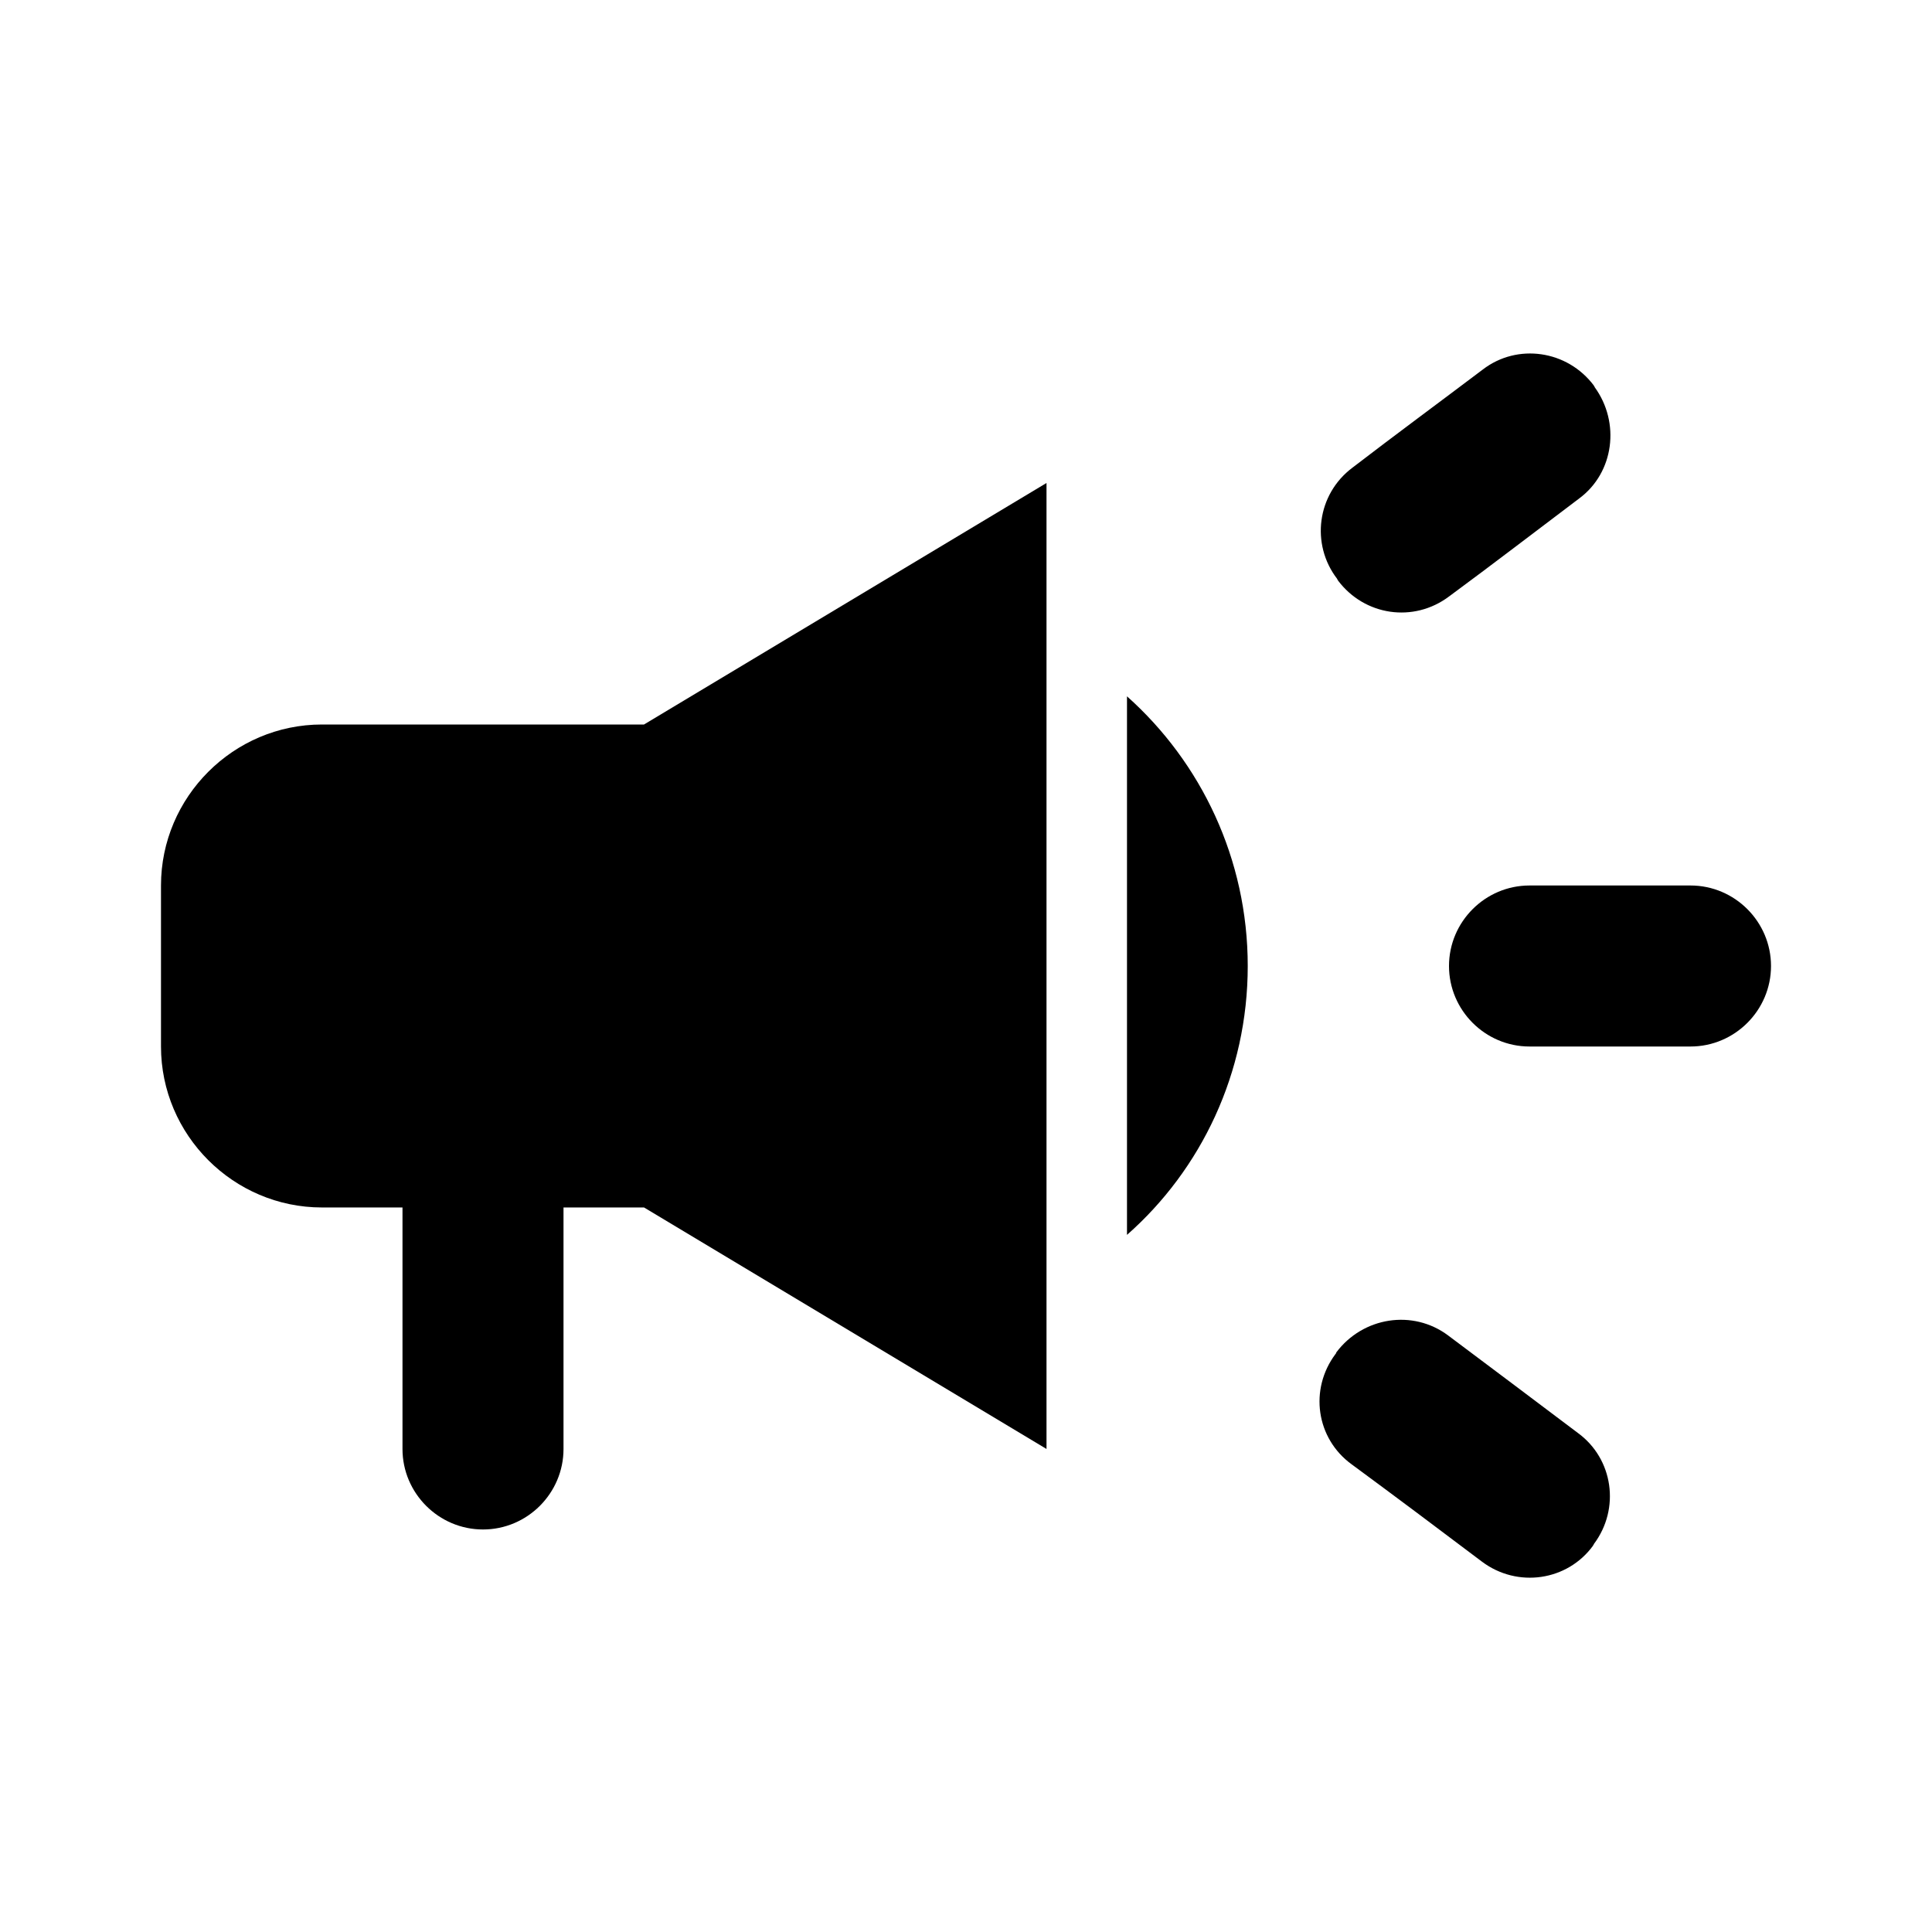 <?xml version="1.0" encoding="UTF-8"?> <svg xmlns="http://www.w3.org/2000/svg" xmlns:xlink="http://www.w3.org/1999/xlink" fill="none" height="58" viewBox="0 0 58 58" width="58"><clipPath id="a"><path d="m0 0h58v58h-58z"></path></clipPath><g clip-path="url(#a)" fill="#000"><path d="m43.5 29c0 1.329 1.087 2.417 2.417 2.417h4.833c1.329 0 2.417-1.087 2.417-2.417 0-1.329-1.087-2.417-2.417-2.417h-4.833c-1.329 0-2.417 1.087-2.417 2.417z"></path><path d="m40.093 40.648c-.797 1.063-.58 2.538.483 3.311 1.281.943 2.634 1.957 3.915 2.924 1.063.797 2.562.58 3.335-.483 0-.024.024-.024.024-.048.797-1.063.58-2.562-.483-3.335-1.281-.967-2.634-1.982-3.891-2.924-1.063-.797-2.562-.556-3.359.507 0 .024-.024.048-.024.048z"></path><path d="m47.874 11.624c0-.024-.024-.024-.024-.048-.797-1.063-2.296-1.281-3.335-.483-1.281.967-2.658 1.982-3.915 2.948-1.063.797-1.257 2.296-.459 3.335 0 .024.024.024.024.048.797 1.063 2.272 1.281 3.335.483 1.281-.943 2.634-1.982 3.915-2.948 1.039-.773 1.232-2.272.459-3.335z"></path><path d="m19.333 21.75h-9.667c-2.658 0-4.833 2.175-4.833 4.833v4.833c0 2.658 2.175 4.833 4.833 4.833h2.417v7.25c0 1.329 1.087 2.417 2.417 2.417s2.417-1.087 2.417-2.417v-7.25h2.417l12.083 7.25v-29z"></path><path d="m37.458 29c0-3.214-1.402-6.114-3.625-8.096v16.168c2.223-1.958 3.625-4.857 3.625-8.072z"></path></g></svg> 